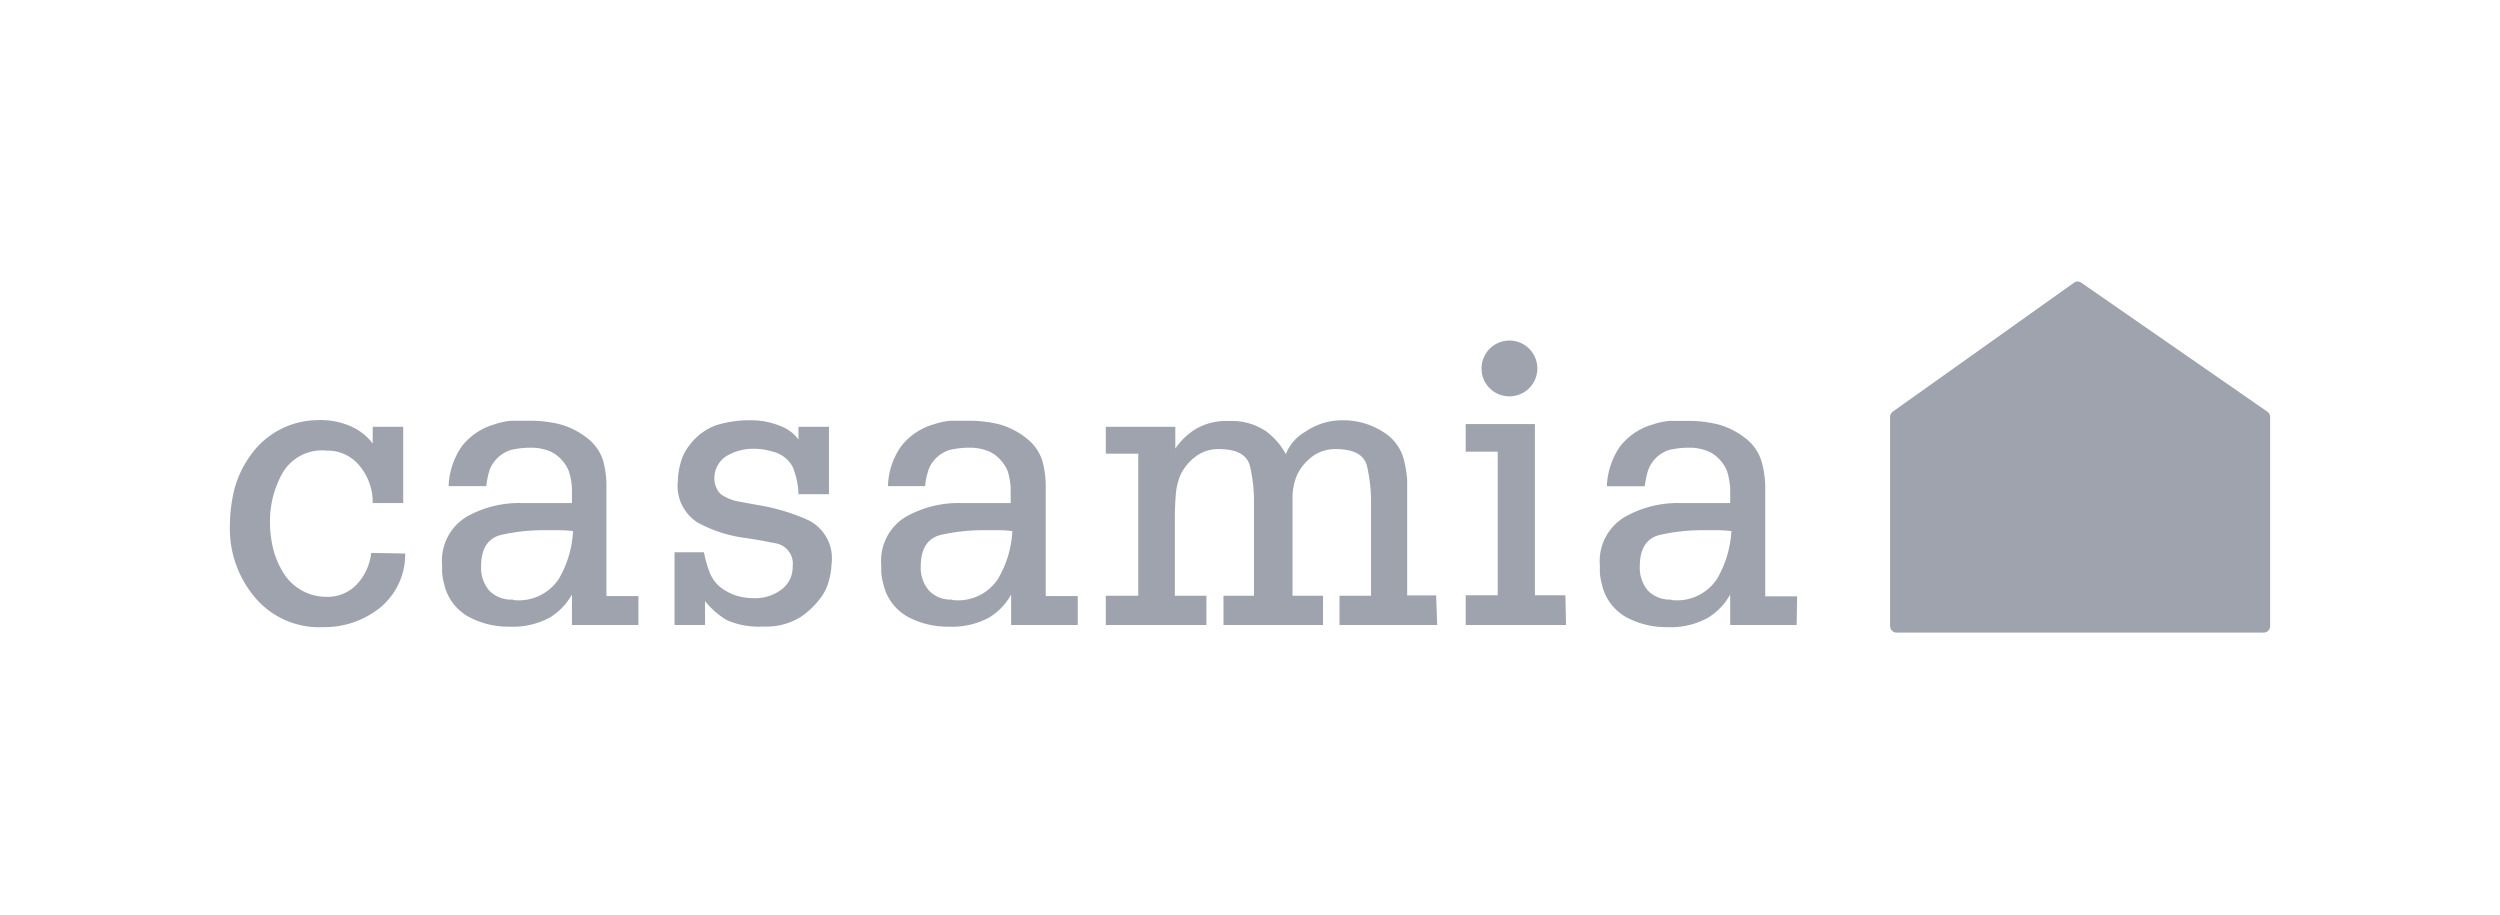 <svg viewBox="0 0 164 60" xmlns="http://www.w3.org/2000/svg"><g fill="#9fa3ad"><path d="m26.58 36.31a4.51 4.51 0 0 1 -1.68 3.58 5.82 5.82 0 0 1 -3.69 1.25 5.51 5.51 0 0 1 -4.53-2 7 7 0 0 1 -1.6-4.63 10.06 10.06 0 0 1 .32-2.51 6.92 6.92 0 0 1 1.22-2.38 5.45 5.45 0 0 1 4.28-2.06 4.89 4.89 0 0 1 2.21.45 3.56 3.56 0 0 1 1.34 1.09v-1.1h2v5h-2a3.75 3.75 0 0 0 -.86-2.44 2.7 2.7 0 0 0 -2.16-1 3 3 0 0 0 -2.88 1.44 6.45 6.45 0 0 0 -.84 3.22 7.67 7.67 0 0 0 .2 1.74 5.54 5.54 0 0 0 .72 1.68 3.28 3.28 0 0 0 1.18 1.1 3.22 3.22 0 0 0 1.59.41 2.6 2.6 0 0 0 2-.81 3.56 3.56 0 0 0 .95-2.07z"/><path d="m41.88 41h-4.36v-2a4.11 4.11 0 0 1 -1.47 1.52 5.09 5.09 0 0 1 -2.64.59 5.5 5.5 0 0 1 -2.69-.66 3.26 3.26 0 0 1 -1.59-2.17 3.88 3.88 0 0 1 -.13-.76c0-.2 0-.36 0-.47a3.37 3.37 0 0 1 1.59-3.14 7 7 0 0 1 3.63-.91h.71 2.59v-1a4.53 4.53 0 0 0 -.2-1.08 2.48 2.48 0 0 0 -.64-.92 2.14 2.14 0 0 0 -.81-.47 3.14 3.14 0 0 0 -1-.16 5.43 5.43 0 0 0 -1.36.15 2.21 2.21 0 0 0 -1.1.78 2 2 0 0 0 -.34.69 5.8 5.8 0 0 0 -.17.9h-2.47a4.89 4.89 0 0 1 .87-2.62 4.15 4.15 0 0 1 2.13-1.43 4.47 4.47 0 0 1 1.13-.24h1.16a8.13 8.13 0 0 1 2 .23 5 5 0 0 1 1.75.87 3 3 0 0 1 1.09 1.5 6.28 6.28 0 0 1 .22 1.8v7.1h2.1zm-8.22-1.64a3.14 3.14 0 0 0 3-1.39 6.82 6.82 0 0 0 .93-3.13 8.14 8.14 0 0 0 -1-.06h-.89a12.8 12.8 0 0 0 -2.78.3c-.91.2-1.36.9-1.36 2.09a2.33 2.33 0 0 0 .53 1.57 2 2 0 0 0 1.57.59z"/><path d="m49.71 33.13a13 13 0 0 1 3.33 1 2.79 2.79 0 0 1 1.51 2.87 4.77 4.77 0 0 1 -.15 1 3.18 3.18 0 0 1 -.46 1.07 5.36 5.36 0 0 1 -1.41 1.4 4.29 4.29 0 0 1 -2.48.63 5.18 5.18 0 0 1 -2.35-.41 5.2 5.2 0 0 1 -1.45-1.26v1.57h-2v-4.77h1.93a7.37 7.37 0 0 0 .39 1.36 2.31 2.31 0 0 0 .78 1 3.67 3.67 0 0 0 1 .5 4.21 4.21 0 0 0 1.15.15 2.83 2.83 0 0 0 1.73-.54 1.84 1.84 0 0 0 .77-1.54 1.36 1.36 0 0 0 -1.12-1.52c-.75-.15-1.46-.28-2.13-.37a8.83 8.83 0 0 1 -3-1 2.84 2.84 0 0 1 -1.28-2.73 4.32 4.32 0 0 1 .19-1.21 3 3 0 0 1 .56-1.11 3.76 3.76 0 0 1 1.78-1.33 7.3 7.3 0 0 1 2.22-.32 5 5 0 0 1 1.93.36 2.63 2.63 0 0 1 1.23.9v-.83h2v4.42h-2a5.06 5.06 0 0 0 -.38-1.79 2 2 0 0 0 -1.3-1 4.16 4.16 0 0 0 -1.23-.19 3.41 3.41 0 0 0 -1.82.48 1.73 1.73 0 0 0 -.78 1.6 1.28 1.28 0 0 0 .13.48 1 1 0 0 0 .32.44 2.89 2.89 0 0 0 1.14.46z"/><path d="m70.7 41h-4.37v-2a4 4 0 0 1 -1.46 1.52 5.13 5.13 0 0 1 -2.65.59 5.52 5.52 0 0 1 -2.69-.66 3.26 3.26 0 0 1 -1.59-2.17 3.88 3.88 0 0 1 -.13-.76c0-.2 0-.36 0-.47a3.35 3.35 0 0 1 1.6-3.14 7 7 0 0 1 3.59-.91h.71 2.59v-1a4.59 4.59 0 0 0 -.19-1.08 2.53 2.53 0 0 0 -.65-.92 2 2 0 0 0 -.81-.47 3.09 3.09 0 0 0 -1-.16 5.49 5.49 0 0 0 -1.36.15 2.21 2.21 0 0 0 -1.1.78 2 2 0 0 0 -.33.69 4.12 4.12 0 0 0 -.17.9h-2.44a4.73 4.73 0 0 1 .87-2.62 4.16 4.16 0 0 1 2.12-1.43 4.46 4.46 0 0 1 1.14-.24h1.15a8.27 8.27 0 0 1 2 .23 5 5 0 0 1 1.74.87 3.06 3.06 0 0 1 1.1 1.5 6.28 6.28 0 0 1 .23 1.8v7.1h2.1zm-8.23-1.64a3.13 3.13 0 0 0 3-1.39 6.83 6.83 0 0 0 .94-3.13 8.31 8.31 0 0 0 -1-.06h-.87a12.87 12.87 0 0 0 -2.78.3c-.9.2-1.36.9-1.36 2.09a2.29 2.29 0 0 0 .54 1.57 1.94 1.94 0 0 0 1.53.59z"/><path d="m94.28 41h-6.41v-1.92h2.07v-6.14a10.58 10.58 0 0 0 -.26-2.35c-.18-.75-.87-1.13-2.06-1.13a2.51 2.51 0 0 0 -1.51.47 3.3 3.3 0 0 0 -1 1.18 3.89 3.89 0 0 0 -.32 1.38v1.47 5.12h2v1.92h-6.53v-1.92h2v-6.14a10 10 0 0 0 -.26-2.35c-.18-.75-.86-1.13-2.06-1.13a2.46 2.46 0 0 0 -1.48.47 3.3 3.3 0 0 0 -1 1.18 4.11 4.11 0 0 0 -.33 1.38q-.06.78-.06 1.47v5.12h2.07v1.92h-6.6v-1.92h2.13v-9.32h-2.13v-1.76h4.56v1.43a4.45 4.45 0 0 1 1.23-1.22 3.92 3.92 0 0 1 2.27-.59 4 4 0 0 1 2.45.67 4.54 4.54 0 0 1 1.3 1.5 2.92 2.92 0 0 1 1.3-1.48 4.24 4.24 0 0 1 2.35-.74 4.86 4.86 0 0 1 2.76.78 3 3 0 0 1 1.38 2 7.13 7.13 0 0 1 .17 1.12q0 .47 0 .93v6.66h1.9z"/><path d="m102.73 41h-6.58v-1.95h2.1v-9.42h-2.1v-1.81h4.54v11.23h2z"/><path d="m117.86 41h-4.36v-2a4.11 4.11 0 0 1 -1.5 1.55 5.09 5.09 0 0 1 -2.64.59 5.5 5.5 0 0 1 -2.69-.66 3.26 3.26 0 0 1 -1.59-2.17 3.88 3.88 0 0 1 -.13-.76c0-.2 0-.36 0-.47a3.37 3.37 0 0 1 1.59-3.14 7 7 0 0 1 3.66-.94h.71 2.59v-1a5.1 5.1 0 0 0 -.2-1.08 2.48 2.48 0 0 0 -.64-.92 2.14 2.14 0 0 0 -.81-.47 3.14 3.14 0 0 0 -1-.16 5.38 5.38 0 0 0 -1.36.15 2.16 2.16 0 0 0 -1.42 1.48 5.8 5.8 0 0 0 -.17.9h-2.49a4.89 4.89 0 0 1 .87-2.62 4.15 4.15 0 0 1 2.13-1.43 4.47 4.47 0 0 1 1.13-.24h1.16a8.13 8.13 0 0 1 2 .23 5 5 0 0 1 1.75.87 3 3 0 0 1 1.09 1.5 6.28 6.28 0 0 1 .26 1.81v7.1h2.09zm-8.22-1.64a3.14 3.14 0 0 0 3-1.39 7 7 0 0 0 .94-3.13 8.44 8.44 0 0 0 -1-.06h-.87a12.8 12.8 0 0 0 -2.78.3c-.91.2-1.36.9-1.36 2.09a2.33 2.33 0 0 0 .53 1.57 2 2 0 0 0 1.54.59z"/><path d="m148.73 27-12.19-8.45a.4.4 0 0 0 -.49 0l-11.88 8.45a.44.44 0 0 0 -.18.35v13.72a.43.43 0 0 0 .43.43h24.07a.43.43 0 0 0 .43-.43v-13.69a.42.42 0 0 0 -.19-.38z"/><path d="m97.19 24.17a1.83 1.83 0 1 1 1.81 1.83 1.82 1.82 0 0 1 -1.81-1.83z"/></g></svg>
